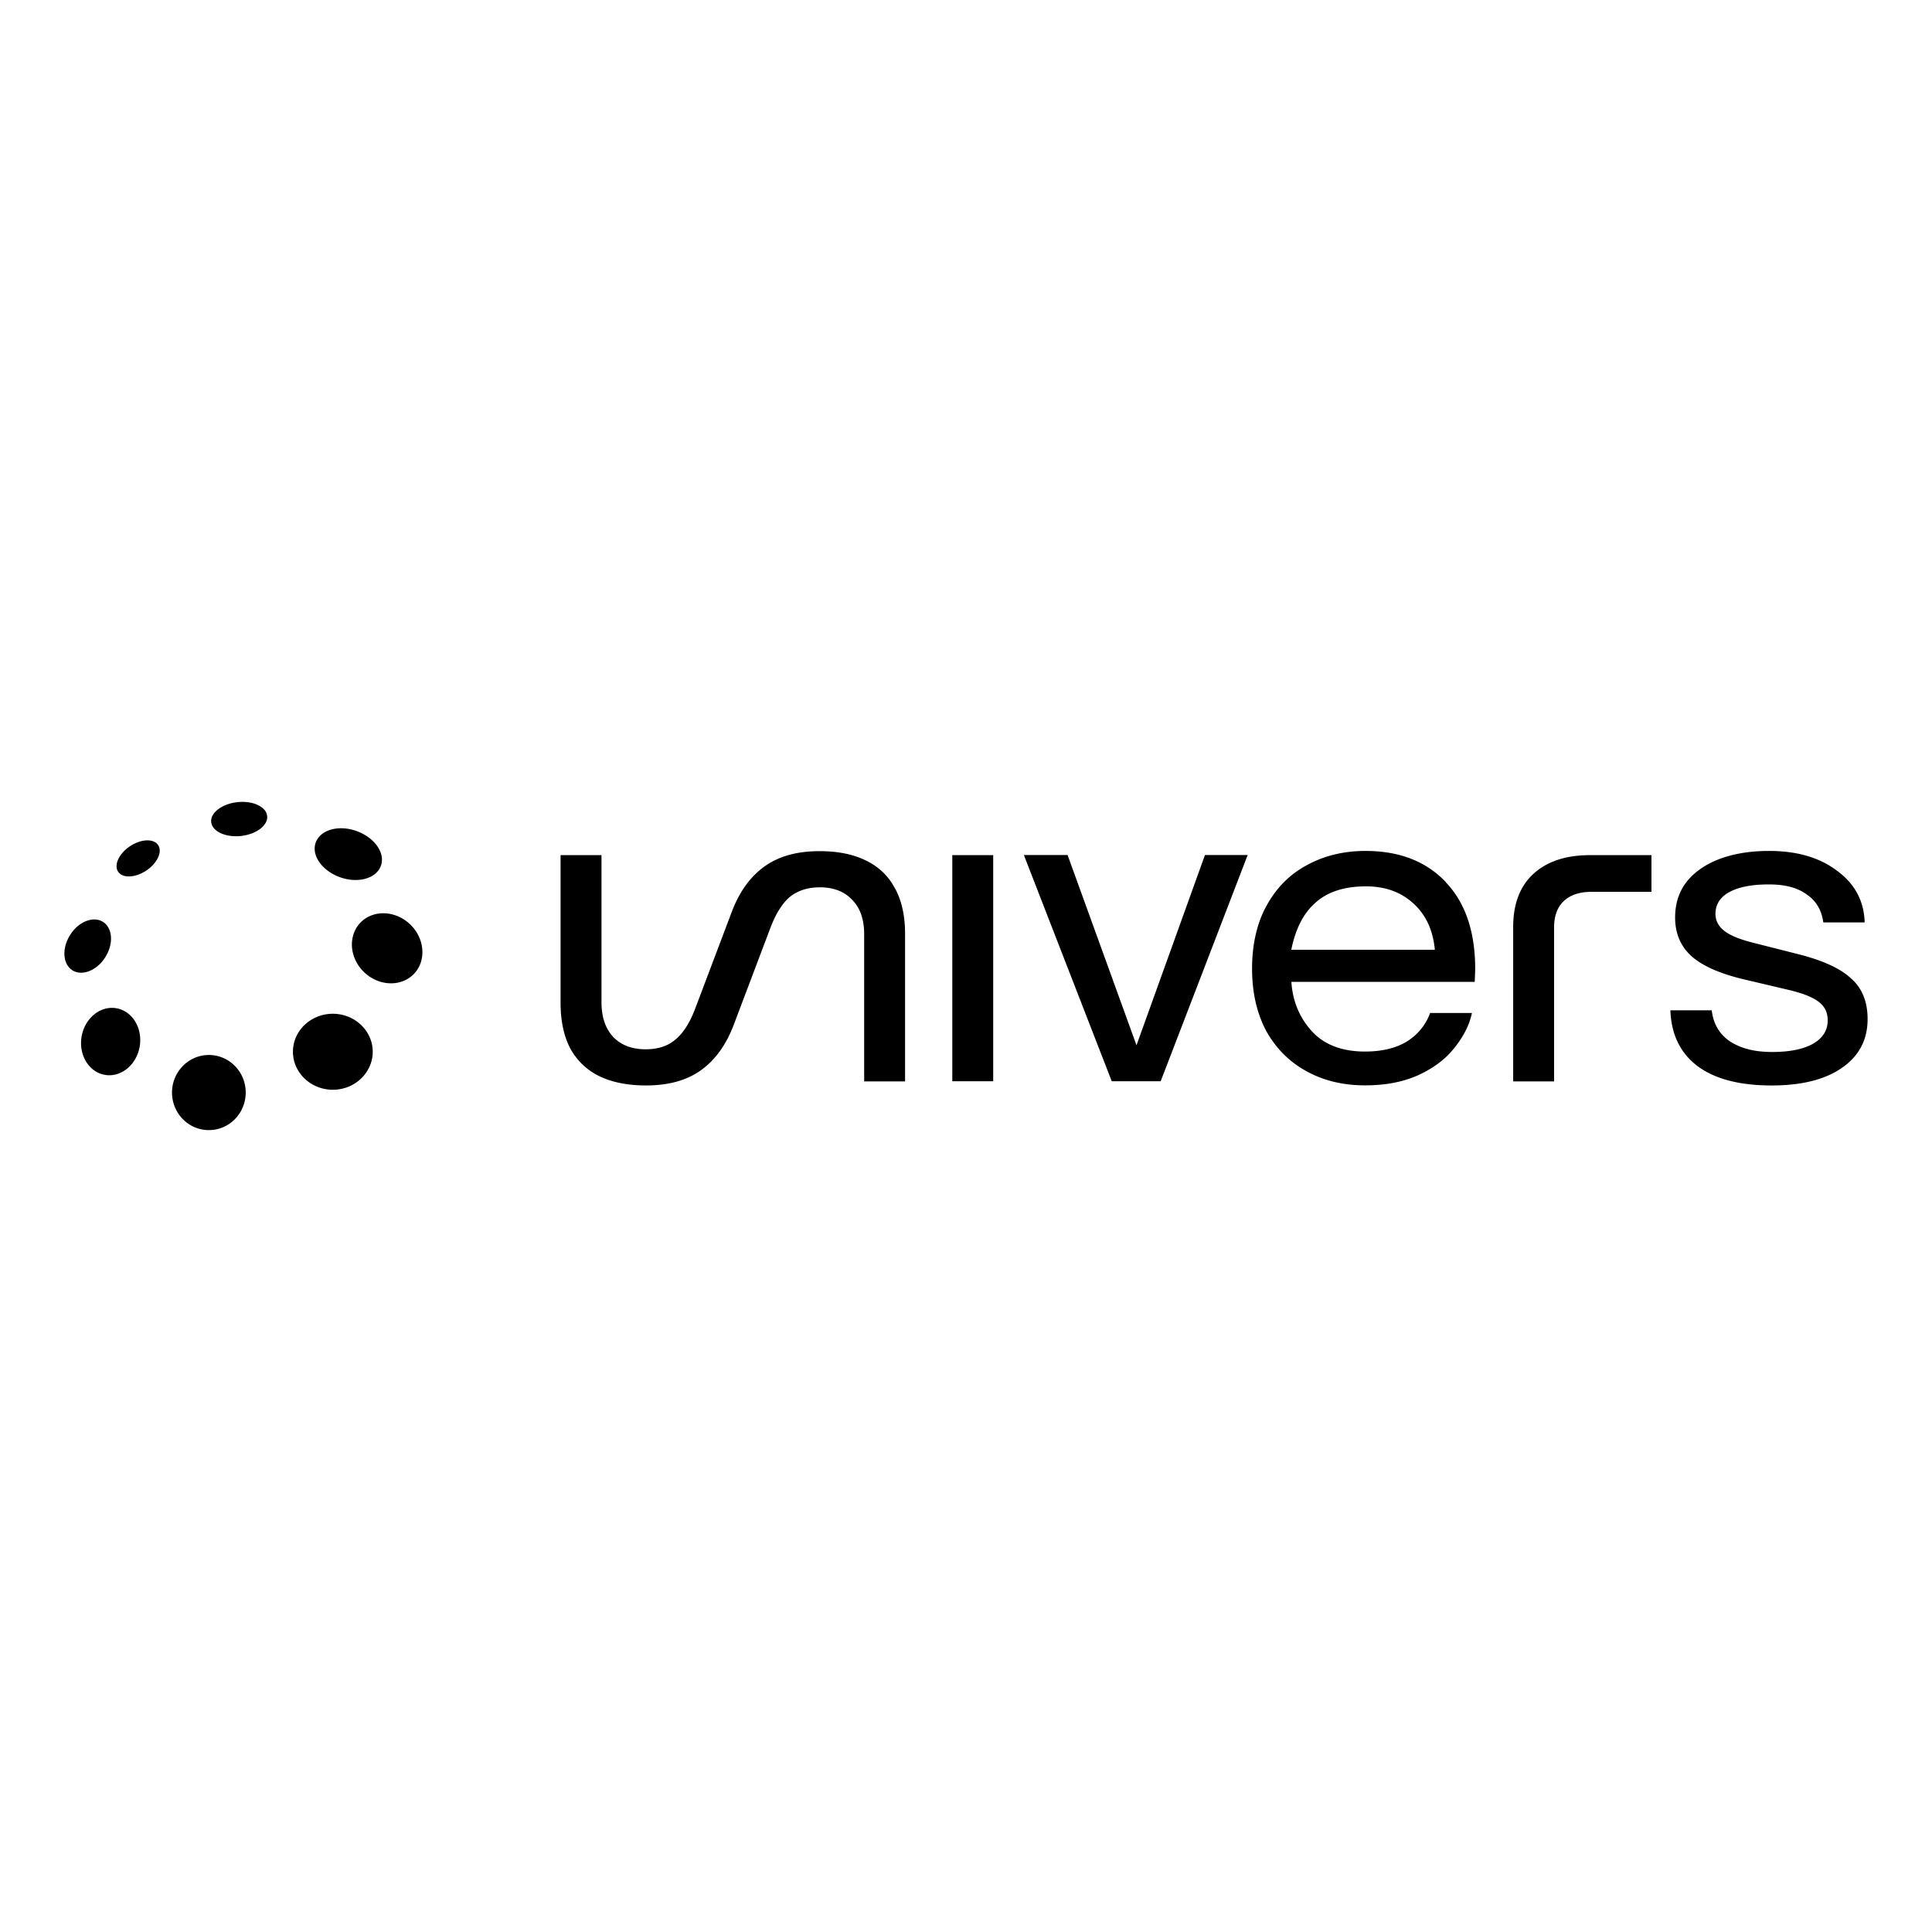 <svg xmlns="http://www.w3.org/2000/svg" width="180" height="180" fill="none" viewBox="0 0 180 180"><path fill="#000" d="M83.4 82.79c.62 1.15.924 2.56.924 4.22v13.74h-3.811v-13.7c0-1.38-.368-2.45-1.103-3.2-.735-.79-1.742-1.18-3.013-1.18-1.123 0-2.047.29-2.793.88-.703.59-1.312 1.55-1.816 2.87l-3.412 9.02q-1.056 2.82-3.056 4.26c-1.323.96-3.045 1.43-5.134 1.43-1.712 0-3.171-.29-4.378-.88a6.1 6.1 0 0 1-2.699-2.61c-.588-1.15-.882-2.56-.882-4.22V79.67h3.812v13.7c0 1.38.367 2.46 1.102 3.25.735.76 1.743 1.14 3.013 1.14 1.124 0 2.037-.29 2.74-.88.736-.59 1.355-1.55 1.86-2.87l3.411-9.02q1.055-2.82 3.056-4.26c1.333-.96 3.045-1.43 5.134-1.43 1.712 0 3.16.29 4.336.88q1.814.885 2.699 2.61zm5.323 17.95h3.812V79.67h-3.812v21.08zm17.157-3.37-6.416-17.71h-4.073l8.189 21.08h4.557l8.105-21.08h-3.979l-6.373 17.71zm28.821-15.17q2.74 2.865 2.74 8.1l-.042 1.18h-17.083c.116 1.8.756 3.33 1.901 4.59 1.144 1.26 2.803 1.9 4.955 1.9 1.565 0 2.867-.31 3.896-.93 1.029-.65 1.753-1.53 2.173-2.66h3.895c-.231 1.1-.766 2.16-1.596 3.2-.797 1.04-1.921 1.9-3.359 2.57-1.418.65-3.087.97-4.998.97-2.037 0-3.853-.43-5.449-1.31-1.596-.87-2.846-2.12-3.759-3.75q-1.323-2.49-1.323-5.82c0-2.22.451-4.27 1.375-5.9.914-1.66 2.174-2.91 3.759-3.75 1.596-.87 3.413-1.31 5.439-1.31 3.16 0 5.649.97 7.486 2.91zm-1.019 6.28c-.178-1.83-.84-3.26-1.995-4.3-1.155-1.07-2.625-1.6-4.431-1.6-2.005 0-3.569.51-4.693 1.52-1.123.98-1.869 2.45-2.257 4.39h13.366zm9.156-7.04c-1.239 1.15-1.859 2.8-1.859 4.93v14.38h3.811V86.42c0-1.07.294-1.88.882-2.45.62-.59 1.491-.88 2.615-.88h5.575v-3.42h-5.712c-2.268 0-4.042.59-5.312 1.77m29.682 9.78q-1.418-1.395-4.82-2.28l-4.336-1.1c-1.239-.31-2.142-.67-2.698-1.1-.557-.43-.84-.96-.84-1.6 0-.87.43-1.55 1.281-2.02.882-.48 2.11-.72 3.674-.72s2.688.31 3.539.93c.882.59 1.396 1.46 1.554 2.61h3.853c-.063-2-.913-3.6-2.572-4.81-1.628-1.24-3.738-1.85-6.332-1.85s-4.819.56-6.415 1.69c-1.564 1.1-2.341 2.6-2.341 4.51 0 1.49.514 2.7 1.554 3.63 1.06.93 2.761 1.66 5.092 2.19l4.116.97c1.239.31 2.121.67 2.656 1.1.536.42.798.98.798 1.69 0 .93-.451 1.66-1.375 2.19-.914.51-2.184.76-3.812.76s-2.866-.32-3.895-.97c-.997-.67-1.575-1.64-1.722-2.91h-3.853q.126 3.375 2.52 5.19c1.627 1.21 3.927 1.81 6.908 1.81 2.804 0 4.988-.55 6.552-1.64 1.596-1.1 2.394-2.61 2.394-4.55 0-1.57-.483-2.81-1.459-3.71zM12.025 78.9c-1.008.72-1.45 1.78-.977 2.37.462.59 1.66.49 2.667-.22 1.008-.72 1.45-1.78.977-2.37-.462-.59-1.66-.49-2.667.22m-1.292 15.02c-1.501-.19-2.918 1.06-3.15 2.78-.23 1.73.799 3.27 2.3 3.46s2.919-1.06 3.15-2.78-.798-3.27-2.3-3.46m-.84-4.88c.735-1.28.547-2.71-.399-3.21-.955-.49-2.32.14-3.044 1.42-.735 1.28-.546 2.71.399 3.21.955.49 2.32-.14 3.044-1.42m21.65-7.36c1.66.65 3.402.24 3.906-.92s-.43-2.62-2.09-3.28c-1.658-.66-3.401-.24-3.905.92s.43 2.62 2.09 3.28M19.46 98.29c-1.89 0-3.434 1.57-3.434 3.5s1.533 3.5 3.434 3.5c1.9 0 3.433-1.57 3.433-3.5s-1.533-3.5-3.433-3.5m2.614-23.55c-1.439.17-2.51 1.02-2.394 1.88s1.375 1.43 2.814 1.26c1.438-.17 2.51-1.02 2.394-1.88-.116-.87-1.376-1.43-2.814-1.26m16.6 11.91c-1.113-1.54-3.171-2.02-4.61-1.09-1.438.94-1.7 2.95-.598 4.49 1.113 1.54 3.17 2.02 4.609 1.09s1.7-2.95.599-4.49m-7.665 7.8c-2.058 0-3.717 1.59-3.717 3.54s1.67 3.54 3.717 3.54 3.717-1.59 3.717-3.54-1.67-3.54-3.717-3.54"/></svg>